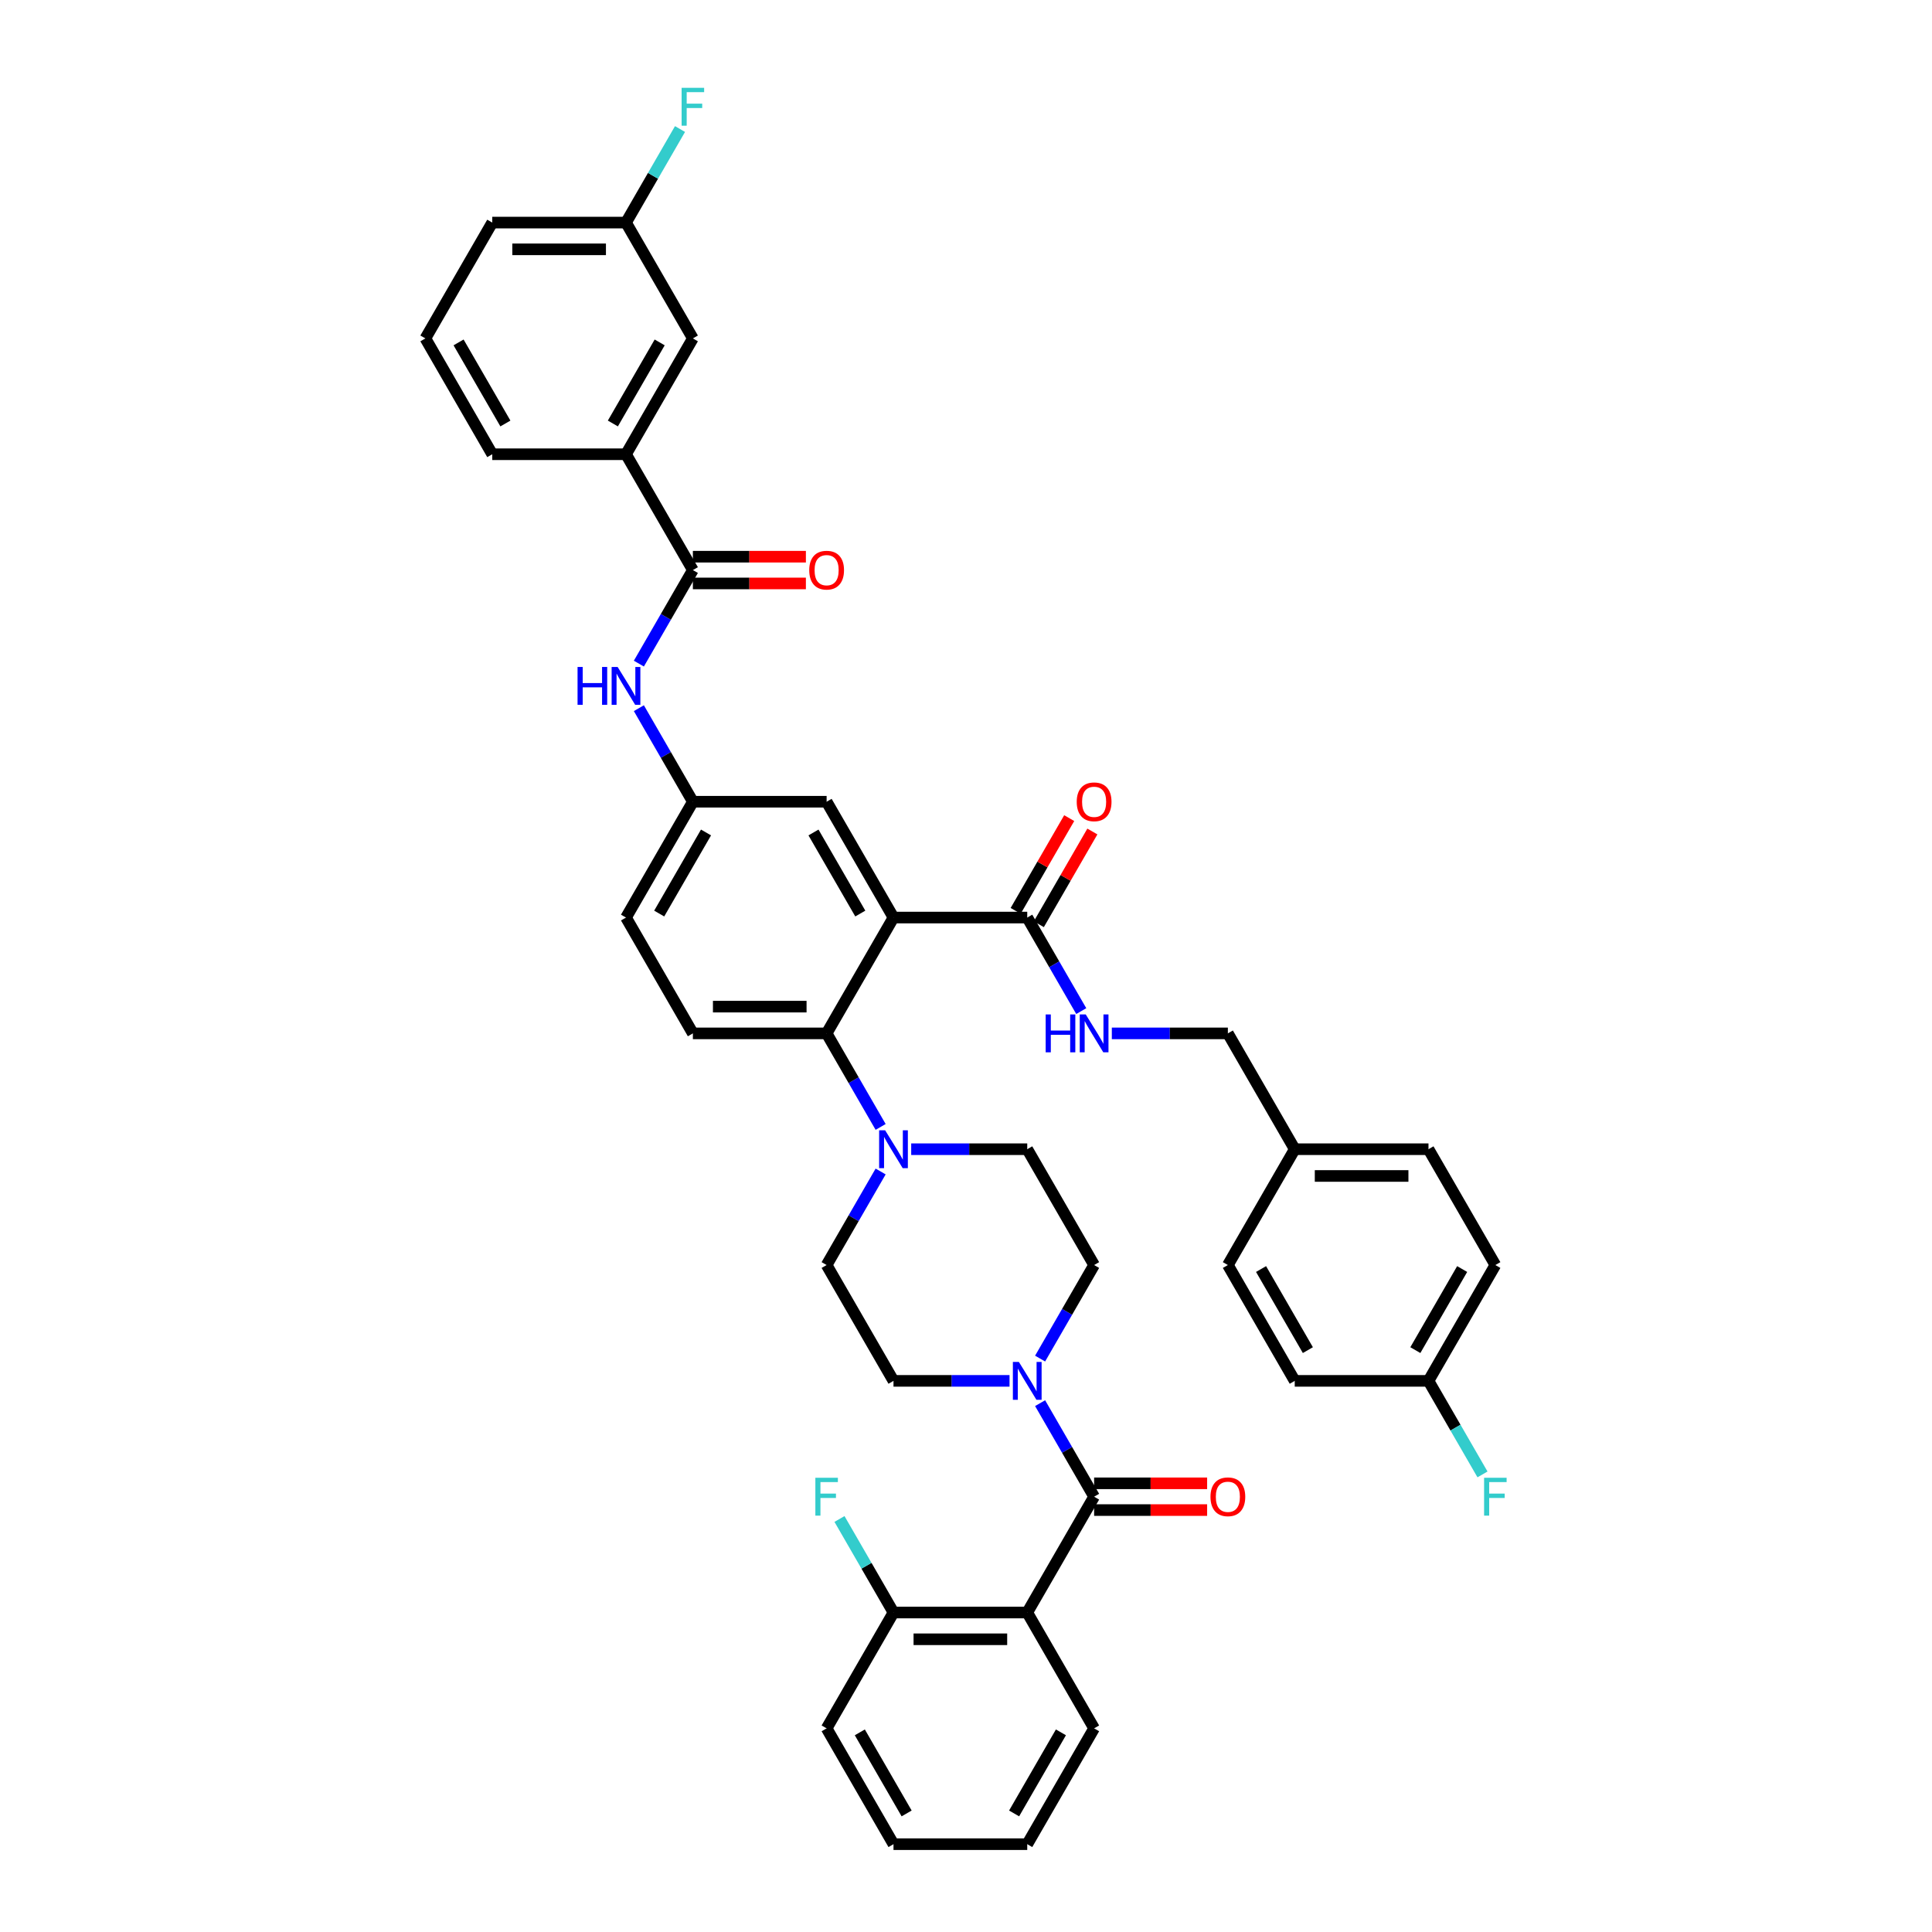 <?xml version='1.0' encoding='iso-8859-1'?>
<svg version='1.1' baseProfile='full'
              xmlns='http://www.w3.org/2000/svg'
                      xmlns:rdkit='http://www.rdkit.org/xml'
                      xmlns:xlink='http://www.w3.org/1999/xlink'
                  xml:space='preserve'
width='1000px' height='1000px' viewBox='0 0 1000 1000'>
<!-- END OF HEADER -->
<rect style='opacity:1.0;fill:#FFFFFF;stroke:none' width='1000' height='1000' x='0' y='0'> </rect>
<path class='bond-0' d='M 330.676,343.487 L 344.654,319.277' style='fill:none;fill-rule:evenodd;stroke:#0000FF;stroke-width:6px;stroke-linecap:butt;stroke-linejoin:miter;stroke-opacity:1' />
<path class='bond-0' d='M 344.654,319.277 L 358.631,295.067' style='fill:none;fill-rule:evenodd;stroke:#000000;stroke-width:6px;stroke-linecap:butt;stroke-linejoin:miter;stroke-opacity:1' />
<path class='bond-1' d='M 330.676,366.553 L 344.654,390.763' style='fill:none;fill-rule:evenodd;stroke:#0000FF;stroke-width:6px;stroke-linecap:butt;stroke-linejoin:miter;stroke-opacity:1' />
<path class='bond-1' d='M 344.654,390.763 L 358.631,414.972' style='fill:none;fill-rule:evenodd;stroke:#000000;stroke-width:6px;stroke-linecap:butt;stroke-linejoin:miter;stroke-opacity:1' />
<path class='bond-2' d='M 324.017,235.115 L 358.631,175.162' style='fill:none;fill-rule:evenodd;stroke:#000000;stroke-width:6px;stroke-linecap:butt;stroke-linejoin:miter;stroke-opacity:1' />
<path class='bond-2' d='M 317.219,219.199 L 341.448,177.232' style='fill:none;fill-rule:evenodd;stroke:#000000;stroke-width:6px;stroke-linecap:butt;stroke-linejoin:miter;stroke-opacity:1' />
<path class='bond-3' d='M 324.017,235.115 L 254.79,235.115' style='fill:none;fill-rule:evenodd;stroke:#000000;stroke-width:6px;stroke-linecap:butt;stroke-linejoin:miter;stroke-opacity:1' />
<path class='bond-4' d='M 324.017,235.115 L 358.631,295.067' style='fill:none;fill-rule:evenodd;stroke:#000000;stroke-width:6px;stroke-linecap:butt;stroke-linejoin:miter;stroke-opacity:1' />
<path class='bond-5' d='M 358.631,301.99 L 387.88,301.99' style='fill:none;fill-rule:evenodd;stroke:#000000;stroke-width:6px;stroke-linecap:butt;stroke-linejoin:miter;stroke-opacity:1' />
<path class='bond-5' d='M 387.88,301.99 L 417.128,301.99' style='fill:none;fill-rule:evenodd;stroke:#FF0000;stroke-width:6px;stroke-linecap:butt;stroke-linejoin:miter;stroke-opacity:1' />
<path class='bond-5' d='M 358.631,288.145 L 387.88,288.145' style='fill:none;fill-rule:evenodd;stroke:#000000;stroke-width:6px;stroke-linecap:butt;stroke-linejoin:miter;stroke-opacity:1' />
<path class='bond-5' d='M 387.88,288.145 L 417.128,288.145' style='fill:none;fill-rule:evenodd;stroke:#FF0000;stroke-width:6px;stroke-linecap:butt;stroke-linejoin:miter;stroke-opacity:1' />
<path class='bond-6' d='M 358.631,175.162 L 324.017,115.21' style='fill:none;fill-rule:evenodd;stroke:#000000;stroke-width:6px;stroke-linecap:butt;stroke-linejoin:miter;stroke-opacity:1' />
<path class='bond-7' d='M 531.699,834.64 L 462.472,834.64' style='fill:none;fill-rule:evenodd;stroke:#000000;stroke-width:6px;stroke-linecap:butt;stroke-linejoin:miter;stroke-opacity:1' />
<path class='bond-7' d='M 521.315,848.486 L 472.856,848.486' style='fill:none;fill-rule:evenodd;stroke:#000000;stroke-width:6px;stroke-linecap:butt;stroke-linejoin:miter;stroke-opacity:1' />
<path class='bond-8' d='M 531.699,834.64 L 566.313,894.593' style='fill:none;fill-rule:evenodd;stroke:#000000;stroke-width:6px;stroke-linecap:butt;stroke-linejoin:miter;stroke-opacity:1' />
<path class='bond-9' d='M 531.699,834.64 L 566.313,774.688' style='fill:none;fill-rule:evenodd;stroke:#000000;stroke-width:6px;stroke-linecap:butt;stroke-linejoin:miter;stroke-opacity:1' />
<path class='bond-10' d='M 538.358,703.202 L 552.335,678.992' style='fill:none;fill-rule:evenodd;stroke:#0000FF;stroke-width:6px;stroke-linecap:butt;stroke-linejoin:miter;stroke-opacity:1' />
<path class='bond-10' d='M 552.335,678.992 L 566.313,654.783' style='fill:none;fill-rule:evenodd;stroke:#000000;stroke-width:6px;stroke-linecap:butt;stroke-linejoin:miter;stroke-opacity:1' />
<path class='bond-11' d='M 538.358,726.268 L 552.335,750.478' style='fill:none;fill-rule:evenodd;stroke:#0000FF;stroke-width:6px;stroke-linecap:butt;stroke-linejoin:miter;stroke-opacity:1' />
<path class='bond-11' d='M 552.335,750.478 L 566.313,774.688' style='fill:none;fill-rule:evenodd;stroke:#000000;stroke-width:6px;stroke-linecap:butt;stroke-linejoin:miter;stroke-opacity:1' />
<path class='bond-12' d='M 522.533,714.735 L 492.503,714.735' style='fill:none;fill-rule:evenodd;stroke:#0000FF;stroke-width:6px;stroke-linecap:butt;stroke-linejoin:miter;stroke-opacity:1' />
<path class='bond-12' d='M 492.503,714.735 L 462.472,714.735' style='fill:none;fill-rule:evenodd;stroke:#000000;stroke-width:6px;stroke-linecap:butt;stroke-linejoin:miter;stroke-opacity:1' />
<path class='bond-13' d='M 566.313,781.611 L 595.561,781.611' style='fill:none;fill-rule:evenodd;stroke:#000000;stroke-width:6px;stroke-linecap:butt;stroke-linejoin:miter;stroke-opacity:1' />
<path class='bond-13' d='M 595.561,781.611 L 624.81,781.611' style='fill:none;fill-rule:evenodd;stroke:#FF0000;stroke-width:6px;stroke-linecap:butt;stroke-linejoin:miter;stroke-opacity:1' />
<path class='bond-13' d='M 566.313,767.765 L 595.561,767.765' style='fill:none;fill-rule:evenodd;stroke:#000000;stroke-width:6px;stroke-linecap:butt;stroke-linejoin:miter;stroke-opacity:1' />
<path class='bond-13' d='M 595.561,767.765 L 624.81,767.765' style='fill:none;fill-rule:evenodd;stroke:#FF0000;stroke-width:6px;stroke-linecap:butt;stroke-linejoin:miter;stroke-opacity:1' />
<path class='bond-14' d='M 462.472,834.64 L 448.494,810.431' style='fill:none;fill-rule:evenodd;stroke:#000000;stroke-width:6px;stroke-linecap:butt;stroke-linejoin:miter;stroke-opacity:1' />
<path class='bond-14' d='M 448.494,810.431 L 434.517,786.221' style='fill:none;fill-rule:evenodd;stroke:#33CCCC;stroke-width:6px;stroke-linecap:butt;stroke-linejoin:miter;stroke-opacity:1' />
<path class='bond-15' d='M 462.472,834.64 L 427.858,894.593' style='fill:none;fill-rule:evenodd;stroke:#000000;stroke-width:6px;stroke-linecap:butt;stroke-linejoin:miter;stroke-opacity:1' />
<path class='bond-16' d='M 566.313,654.783 L 531.699,594.83' style='fill:none;fill-rule:evenodd;stroke:#000000;stroke-width:6px;stroke-linecap:butt;stroke-linejoin:miter;stroke-opacity:1' />
<path class='bond-17' d='M 455.813,606.363 L 441.836,630.573' style='fill:none;fill-rule:evenodd;stroke:#0000FF;stroke-width:6px;stroke-linecap:butt;stroke-linejoin:miter;stroke-opacity:1' />
<path class='bond-17' d='M 441.836,630.573 L 427.858,654.783' style='fill:none;fill-rule:evenodd;stroke:#000000;stroke-width:6px;stroke-linecap:butt;stroke-linejoin:miter;stroke-opacity:1' />
<path class='bond-18' d='M 455.813,583.297 L 441.836,559.087' style='fill:none;fill-rule:evenodd;stroke:#0000FF;stroke-width:6px;stroke-linecap:butt;stroke-linejoin:miter;stroke-opacity:1' />
<path class='bond-18' d='M 441.836,559.087 L 427.858,534.878' style='fill:none;fill-rule:evenodd;stroke:#000000;stroke-width:6px;stroke-linecap:butt;stroke-linejoin:miter;stroke-opacity:1' />
<path class='bond-19' d='M 471.638,594.83 L 501.668,594.83' style='fill:none;fill-rule:evenodd;stroke:#0000FF;stroke-width:6px;stroke-linecap:butt;stroke-linejoin:miter;stroke-opacity:1' />
<path class='bond-19' d='M 501.668,594.83 L 531.699,594.83' style='fill:none;fill-rule:evenodd;stroke:#000000;stroke-width:6px;stroke-linecap:butt;stroke-linejoin:miter;stroke-opacity:1' />
<path class='bond-20' d='M 537.694,478.386 L 551.552,454.384' style='fill:none;fill-rule:evenodd;stroke:#000000;stroke-width:6px;stroke-linecap:butt;stroke-linejoin:miter;stroke-opacity:1' />
<path class='bond-20' d='M 551.552,454.384 L 565.409,430.382' style='fill:none;fill-rule:evenodd;stroke:#FF0000;stroke-width:6px;stroke-linecap:butt;stroke-linejoin:miter;stroke-opacity:1' />
<path class='bond-20' d='M 525.704,471.464 L 539.561,447.462' style='fill:none;fill-rule:evenodd;stroke:#000000;stroke-width:6px;stroke-linecap:butt;stroke-linejoin:miter;stroke-opacity:1' />
<path class='bond-20' d='M 539.561,447.462 L 553.419,423.46' style='fill:none;fill-rule:evenodd;stroke:#FF0000;stroke-width:6px;stroke-linecap:butt;stroke-linejoin:miter;stroke-opacity:1' />
<path class='bond-21' d='M 531.699,474.925 L 545.677,499.135' style='fill:none;fill-rule:evenodd;stroke:#000000;stroke-width:6px;stroke-linecap:butt;stroke-linejoin:miter;stroke-opacity:1' />
<path class='bond-21' d='M 545.677,499.135 L 559.654,523.344' style='fill:none;fill-rule:evenodd;stroke:#0000FF;stroke-width:6px;stroke-linecap:butt;stroke-linejoin:miter;stroke-opacity:1' />
<path class='bond-22' d='M 531.699,474.925 L 462.472,474.925' style='fill:none;fill-rule:evenodd;stroke:#000000;stroke-width:6px;stroke-linecap:butt;stroke-linejoin:miter;stroke-opacity:1' />
<path class='bond-23' d='M 575.478,534.878 L 605.509,534.878' style='fill:none;fill-rule:evenodd;stroke:#0000FF;stroke-width:6px;stroke-linecap:butt;stroke-linejoin:miter;stroke-opacity:1' />
<path class='bond-23' d='M 605.509,534.878 L 635.54,534.878' style='fill:none;fill-rule:evenodd;stroke:#000000;stroke-width:6px;stroke-linecap:butt;stroke-linejoin:miter;stroke-opacity:1' />
<path class='bond-24' d='M 773.995,654.783 L 739.381,714.735' style='fill:none;fill-rule:evenodd;stroke:#000000;stroke-width:6px;stroke-linecap:butt;stroke-linejoin:miter;stroke-opacity:1' />
<path class='bond-24' d='M 756.812,656.853 L 732.582,698.82' style='fill:none;fill-rule:evenodd;stroke:#000000;stroke-width:6px;stroke-linecap:butt;stroke-linejoin:miter;stroke-opacity:1' />
<path class='bond-25' d='M 773.995,654.783 L 739.381,594.83' style='fill:none;fill-rule:evenodd;stroke:#000000;stroke-width:6px;stroke-linecap:butt;stroke-linejoin:miter;stroke-opacity:1' />
<path class='bond-26' d='M 739.381,714.735 L 670.154,714.735' style='fill:none;fill-rule:evenodd;stroke:#000000;stroke-width:6px;stroke-linecap:butt;stroke-linejoin:miter;stroke-opacity:1' />
<path class='bond-27' d='M 739.381,714.735 L 753.358,738.945' style='fill:none;fill-rule:evenodd;stroke:#000000;stroke-width:6px;stroke-linecap:butt;stroke-linejoin:miter;stroke-opacity:1' />
<path class='bond-27' d='M 753.358,738.945 L 767.336,763.155' style='fill:none;fill-rule:evenodd;stroke:#33CCCC;stroke-width:6px;stroke-linecap:butt;stroke-linejoin:miter;stroke-opacity:1' />
<path class='bond-28' d='M 462.472,474.925 L 427.858,414.972' style='fill:none;fill-rule:evenodd;stroke:#000000;stroke-width:6px;stroke-linecap:butt;stroke-linejoin:miter;stroke-opacity:1' />
<path class='bond-28' d='M 445.289,472.855 L 421.06,430.888' style='fill:none;fill-rule:evenodd;stroke:#000000;stroke-width:6px;stroke-linecap:butt;stroke-linejoin:miter;stroke-opacity:1' />
<path class='bond-29' d='M 462.472,474.925 L 427.858,534.878' style='fill:none;fill-rule:evenodd;stroke:#000000;stroke-width:6px;stroke-linecap:butt;stroke-linejoin:miter;stroke-opacity:1' />
<path class='bond-30' d='M 427.858,414.972 L 358.631,414.972' style='fill:none;fill-rule:evenodd;stroke:#000000;stroke-width:6px;stroke-linecap:butt;stroke-linejoin:miter;stroke-opacity:1' />
<path class='bond-31' d='M 427.858,534.878 L 358.631,534.878' style='fill:none;fill-rule:evenodd;stroke:#000000;stroke-width:6px;stroke-linecap:butt;stroke-linejoin:miter;stroke-opacity:1' />
<path class='bond-31' d='M 417.474,521.032 L 369.015,521.032' style='fill:none;fill-rule:evenodd;stroke:#000000;stroke-width:6px;stroke-linecap:butt;stroke-linejoin:miter;stroke-opacity:1' />
<path class='bond-32' d='M 358.631,414.972 L 324.017,474.925' style='fill:none;fill-rule:evenodd;stroke:#000000;stroke-width:6px;stroke-linecap:butt;stroke-linejoin:miter;stroke-opacity:1' />
<path class='bond-32' d='M 365.43,430.888 L 341.2,472.855' style='fill:none;fill-rule:evenodd;stroke:#000000;stroke-width:6px;stroke-linecap:butt;stroke-linejoin:miter;stroke-opacity:1' />
<path class='bond-33' d='M 358.631,534.878 L 324.017,474.925' style='fill:none;fill-rule:evenodd;stroke:#000000;stroke-width:6px;stroke-linecap:butt;stroke-linejoin:miter;stroke-opacity:1' />
<path class='bond-34' d='M 670.154,714.735 L 635.54,654.783' style='fill:none;fill-rule:evenodd;stroke:#000000;stroke-width:6px;stroke-linecap:butt;stroke-linejoin:miter;stroke-opacity:1' />
<path class='bond-34' d='M 676.952,698.82 L 652.723,656.853' style='fill:none;fill-rule:evenodd;stroke:#000000;stroke-width:6px;stroke-linecap:butt;stroke-linejoin:miter;stroke-opacity:1' />
<path class='bond-35' d='M 635.54,654.783 L 670.154,594.83' style='fill:none;fill-rule:evenodd;stroke:#000000;stroke-width:6px;stroke-linecap:butt;stroke-linejoin:miter;stroke-opacity:1' />
<path class='bond-36' d='M 670.154,594.83 L 739.381,594.83' style='fill:none;fill-rule:evenodd;stroke:#000000;stroke-width:6px;stroke-linecap:butt;stroke-linejoin:miter;stroke-opacity:1' />
<path class='bond-36' d='M 680.538,608.676 L 728.997,608.676' style='fill:none;fill-rule:evenodd;stroke:#000000;stroke-width:6px;stroke-linecap:butt;stroke-linejoin:miter;stroke-opacity:1' />
<path class='bond-37' d='M 670.154,594.83 L 635.54,534.878' style='fill:none;fill-rule:evenodd;stroke:#000000;stroke-width:6px;stroke-linecap:butt;stroke-linejoin:miter;stroke-opacity:1' />
<path class='bond-38' d='M 427.858,654.783 L 462.472,714.735' style='fill:none;fill-rule:evenodd;stroke:#000000;stroke-width:6px;stroke-linecap:butt;stroke-linejoin:miter;stroke-opacity:1' />
<path class='bond-39' d='M 566.313,894.593 L 531.699,954.545' style='fill:none;fill-rule:evenodd;stroke:#000000;stroke-width:6px;stroke-linecap:butt;stroke-linejoin:miter;stroke-opacity:1' />
<path class='bond-39' d='M 549.13,896.663 L 524.901,938.63' style='fill:none;fill-rule:evenodd;stroke:#000000;stroke-width:6px;stroke-linecap:butt;stroke-linejoin:miter;stroke-opacity:1' />
<path class='bond-40' d='M 427.858,894.593 L 462.472,954.545' style='fill:none;fill-rule:evenodd;stroke:#000000;stroke-width:6px;stroke-linecap:butt;stroke-linejoin:miter;stroke-opacity:1' />
<path class='bond-40' d='M 445.041,896.663 L 469.27,938.63' style='fill:none;fill-rule:evenodd;stroke:#000000;stroke-width:6px;stroke-linecap:butt;stroke-linejoin:miter;stroke-opacity:1' />
<path class='bond-41' d='M 531.699,954.545 L 462.472,954.545' style='fill:none;fill-rule:evenodd;stroke:#000000;stroke-width:6px;stroke-linecap:butt;stroke-linejoin:miter;stroke-opacity:1' />
<path class='bond-42' d='M 324.017,115.21 L 337.995,91' style='fill:none;fill-rule:evenodd;stroke:#000000;stroke-width:6px;stroke-linecap:butt;stroke-linejoin:miter;stroke-opacity:1' />
<path class='bond-42' d='M 337.995,91 L 351.972,66.79' style='fill:none;fill-rule:evenodd;stroke:#33CCCC;stroke-width:6px;stroke-linecap:butt;stroke-linejoin:miter;stroke-opacity:1' />
<path class='bond-43' d='M 324.017,115.21 L 254.79,115.21' style='fill:none;fill-rule:evenodd;stroke:#000000;stroke-width:6px;stroke-linecap:butt;stroke-linejoin:miter;stroke-opacity:1' />
<path class='bond-43' d='M 313.633,129.055 L 265.174,129.055' style='fill:none;fill-rule:evenodd;stroke:#000000;stroke-width:6px;stroke-linecap:butt;stroke-linejoin:miter;stroke-opacity:1' />
<path class='bond-44' d='M 254.79,235.115 L 220.177,175.162' style='fill:none;fill-rule:evenodd;stroke:#000000;stroke-width:6px;stroke-linecap:butt;stroke-linejoin:miter;stroke-opacity:1' />
<path class='bond-44' d='M 261.589,219.199 L 237.359,177.232' style='fill:none;fill-rule:evenodd;stroke:#000000;stroke-width:6px;stroke-linecap:butt;stroke-linejoin:miter;stroke-opacity:1' />
<path class='bond-45' d='M 220.177,175.162 L 254.79,115.21' style='fill:none;fill-rule:evenodd;stroke:#000000;stroke-width:6px;stroke-linecap:butt;stroke-linejoin:miter;stroke-opacity:1' />
<path  class='atom-0' d='M 298.943 345.217
L 301.602 345.217
L 301.602 353.552
L 311.626 353.552
L 311.626 345.217
L 314.284 345.217
L 314.284 364.822
L 311.626 364.822
L 311.626 355.768
L 301.602 355.768
L 301.602 364.822
L 298.943 364.822
L 298.943 345.217
' fill='#0000FF'/>
<path  class='atom-0' d='M 319.684 345.217
L 326.108 355.601
Q 326.745 356.626, 327.77 358.481
Q 328.794 360.337, 328.849 360.447
L 328.849 345.217
L 331.452 345.217
L 331.452 364.822
L 328.766 364.822
L 321.871 353.469
Q 321.068 352.14, 320.21 350.617
Q 319.379 349.094, 319.13 348.623
L 319.13 364.822
L 316.582 364.822
L 316.582 345.217
L 319.684 345.217
' fill='#0000FF'/>
<path  class='atom-3' d='M 418.859 295.123
Q 418.859 290.415, 421.185 287.785
Q 423.511 285.154, 427.858 285.154
Q 432.206 285.154, 434.532 287.785
Q 436.858 290.415, 436.858 295.123
Q 436.858 299.886, 434.504 302.599
Q 432.15 305.285, 427.858 305.285
Q 423.539 305.285, 421.185 302.599
Q 418.859 299.913, 418.859 295.123
M 427.858 303.07
Q 430.849 303.07, 432.455 301.076
Q 434.089 299.055, 434.089 295.123
Q 434.089 291.274, 432.455 289.335
Q 430.849 287.369, 427.858 287.369
Q 424.868 287.369, 423.234 289.308
Q 421.628 291.246, 421.628 295.123
Q 421.628 299.083, 423.234 301.076
Q 424.868 303.07, 427.858 303.07
' fill='#FF0000'/>
<path  class='atom-6' d='M 527.366 704.933
L 533.79 715.317
Q 534.427 716.341, 535.451 718.197
Q 536.476 720.052, 536.531 720.163
L 536.531 704.933
L 539.134 704.933
L 539.134 724.538
L 536.448 724.538
L 529.553 713.185
Q 528.75 711.855, 527.892 710.332
Q 527.061 708.809, 526.812 708.339
L 526.812 724.538
L 524.264 724.538
L 524.264 704.933
L 527.366 704.933
' fill='#0000FF'/>
<path  class='atom-8' d='M 626.54 774.743
Q 626.54 770.036, 628.867 767.405
Q 631.193 764.774, 635.54 764.774
Q 639.887 764.774, 642.214 767.405
Q 644.54 770.036, 644.54 774.743
Q 644.54 779.506, 642.186 782.22
Q 639.832 784.906, 635.54 784.906
Q 631.22 784.906, 628.867 782.22
Q 626.54 779.534, 626.54 774.743
M 635.54 782.69
Q 638.531 782.69, 640.137 780.697
Q 641.77 778.675, 641.77 774.743
Q 641.77 770.894, 640.137 768.956
Q 638.531 766.99, 635.54 766.99
Q 632.549 766.99, 630.916 768.928
Q 629.31 770.866, 629.31 774.743
Q 629.31 778.703, 630.916 780.697
Q 632.549 782.69, 635.54 782.69
' fill='#FF0000'/>
<path  class='atom-10' d='M 422.029 764.885
L 433.687 764.885
L 433.687 767.128
L 424.66 767.128
L 424.66 773.082
L 432.69 773.082
L 432.69 775.352
L 424.66 775.352
L 424.66 784.49
L 422.029 784.49
L 422.029 764.885
' fill='#33CCCC'/>
<path  class='atom-12' d='M 458.138 585.028
L 464.563 595.412
Q 465.199 596.436, 466.224 598.291
Q 467.249 600.147, 467.304 600.258
L 467.304 585.028
L 469.907 585.028
L 469.907 604.633
L 467.221 604.633
L 460.326 593.279
Q 459.523 591.95, 458.664 590.427
Q 457.834 588.904, 457.584 588.434
L 457.584 604.633
L 455.037 604.633
L 455.037 585.028
L 458.138 585.028
' fill='#0000FF'/>
<path  class='atom-15' d='M 557.313 415.028
Q 557.313 410.32, 559.639 407.69
Q 561.965 405.059, 566.313 405.059
Q 570.66 405.059, 572.986 407.69
Q 575.312 410.32, 575.312 415.028
Q 575.312 419.791, 572.959 422.504
Q 570.605 425.19, 566.313 425.19
Q 561.993 425.19, 559.639 422.504
Q 557.313 419.818, 557.313 415.028
M 566.313 422.975
Q 569.303 422.975, 570.909 420.981
Q 572.543 418.96, 572.543 415.028
Q 572.543 411.179, 570.909 409.24
Q 569.303 407.274, 566.313 407.274
Q 563.322 407.274, 561.688 409.213
Q 560.082 411.151, 560.082 415.028
Q 560.082 418.988, 561.688 420.981
Q 563.322 422.975, 566.313 422.975
' fill='#FF0000'/>
<path  class='atom-16' d='M 541.239 525.075
L 543.897 525.075
L 543.897 533.41
L 553.921 533.41
L 553.921 525.075
L 556.579 525.075
L 556.579 544.68
L 553.921 544.68
L 553.921 535.625
L 543.897 535.625
L 543.897 544.68
L 541.239 544.68
L 541.239 525.075
' fill='#0000FF'/>
<path  class='atom-16' d='M 561.979 525.075
L 568.403 535.459
Q 569.04 536.484, 570.065 538.339
Q 571.089 540.194, 571.145 540.305
L 571.145 525.075
L 573.748 525.075
L 573.748 544.68
L 571.062 544.68
L 564.167 533.327
Q 563.364 531.998, 562.505 530.475
Q 561.675 528.952, 561.425 528.481
L 561.425 544.68
L 558.878 544.68
L 558.878 525.075
L 561.979 525.075
' fill='#0000FF'/>
<path  class='atom-30' d='M 768.166 764.885
L 779.823 764.885
L 779.823 767.128
L 770.796 767.128
L 770.796 773.082
L 778.827 773.082
L 778.827 775.352
L 770.796 775.352
L 770.796 784.49
L 768.166 784.49
L 768.166 764.885
' fill='#33CCCC'/>
<path  class='atom-38' d='M 352.802 45.455
L 364.46 45.455
L 364.46 47.697
L 355.433 47.697
L 355.433 53.651
L 363.463 53.651
L 363.463 55.922
L 355.433 55.922
L 355.433 65.06
L 352.802 65.06
L 352.802 45.455
' fill='#33CCCC'/>
</svg>
